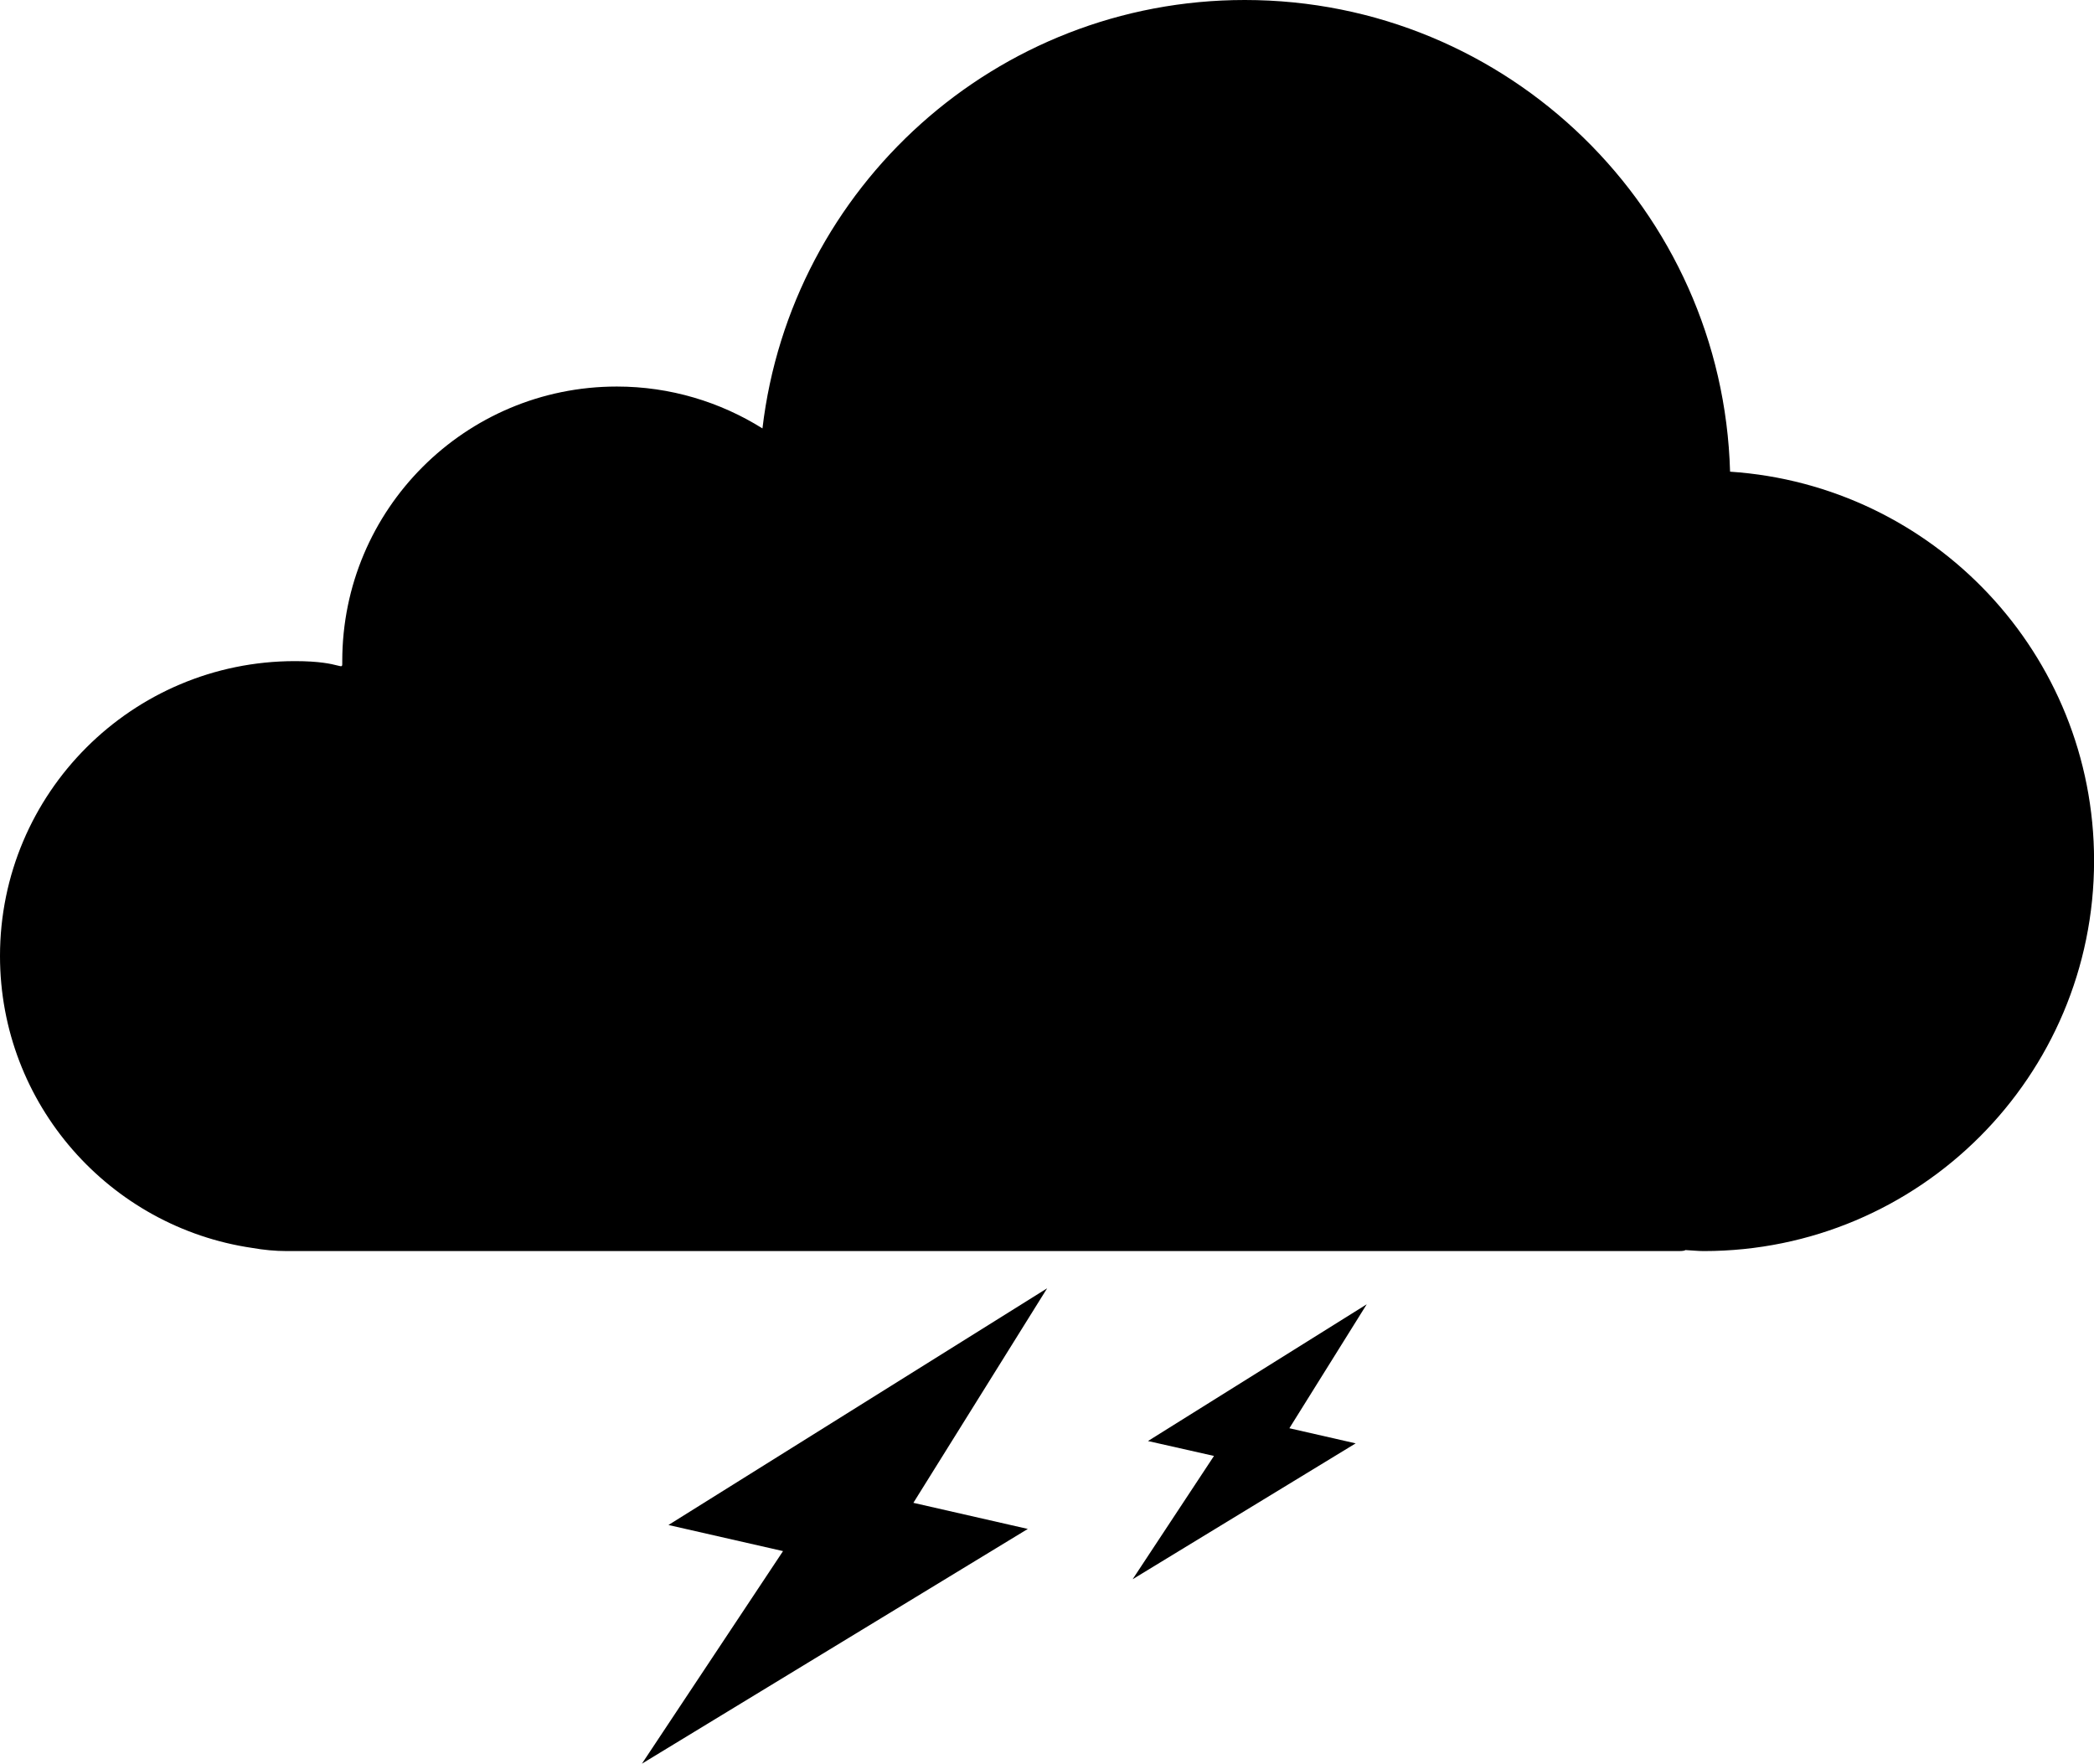 <?xml version="1.0" encoding="iso-8859-1"?>
<!-- Generator: Adobe Illustrator 16.0.0, SVG Export Plug-In . SVG Version: 6.00 Build 0)  -->
<!DOCTYPE svg PUBLIC "-//W3C//DTD SVG 1.1//EN" "http://www.w3.org/Graphics/SVG/1.1/DTD/svg11.dtd">
<svg version="1.1" id="Capa_1" xmlns="http://www.w3.org/2000/svg" xmlns:xlink="http://www.w3.org/1999/xlink" x="0px" y="0px"
	 width="28.804px" height="24.26px" viewBox="0 0 28.804 24.26" style="enable-background:new 0 0 28.804 24.26;"
	 xml:space="preserve">
<path style="fill:#000000;" d="M23.798,6.488C23.697,2.889,20.748,0,17.123,0c-3.424,0-6.244,2.576-6.635,5.893
	c-0.58-0.363-1.267-0.576-2.003-0.576c-2.088,0-3.777,1.691-3.777,3.777c0,0.158,0.029,0-0.65,0C1.816,9.094,0,10.912,0,13.15
	c0,2.041,1.51,3.73,3.471,4.016c0.154,0.027,0.312,0.043,0.475,0.043h19.144c0.068,0,0.09-0.008,0.092-0.014
	c0.086,0.004,0.17,0.014,0.254,0.014c2.967,0,5.369-2.406,5.369-5.371C28.804,8.994,26.595,6.674,23.798,6.488z"/>
<polygon style="fill:#000000;" points="9.195,20.977 10.771,21.336 8.83,24.26 14.138,21.031 12.564,20.672 14.404,17.721 "/>
<polygon style="fill:#000000;" points="15.791,19.822 16.699,20.027 15.58,21.723 18.648,19.854 17.736,19.646 18.8,17.941 "/>
<g>
</g>
<g>
</g>
<g>
</g>
<g>
</g>
<g>
</g>
<g>
</g>
<g>
</g>
<g>
</g>
<g>
</g>
<g>
</g>
<g>
</g>
<g>
</g>
<g>
</g>
<g>
</g>
<g>
</g>
</svg>
